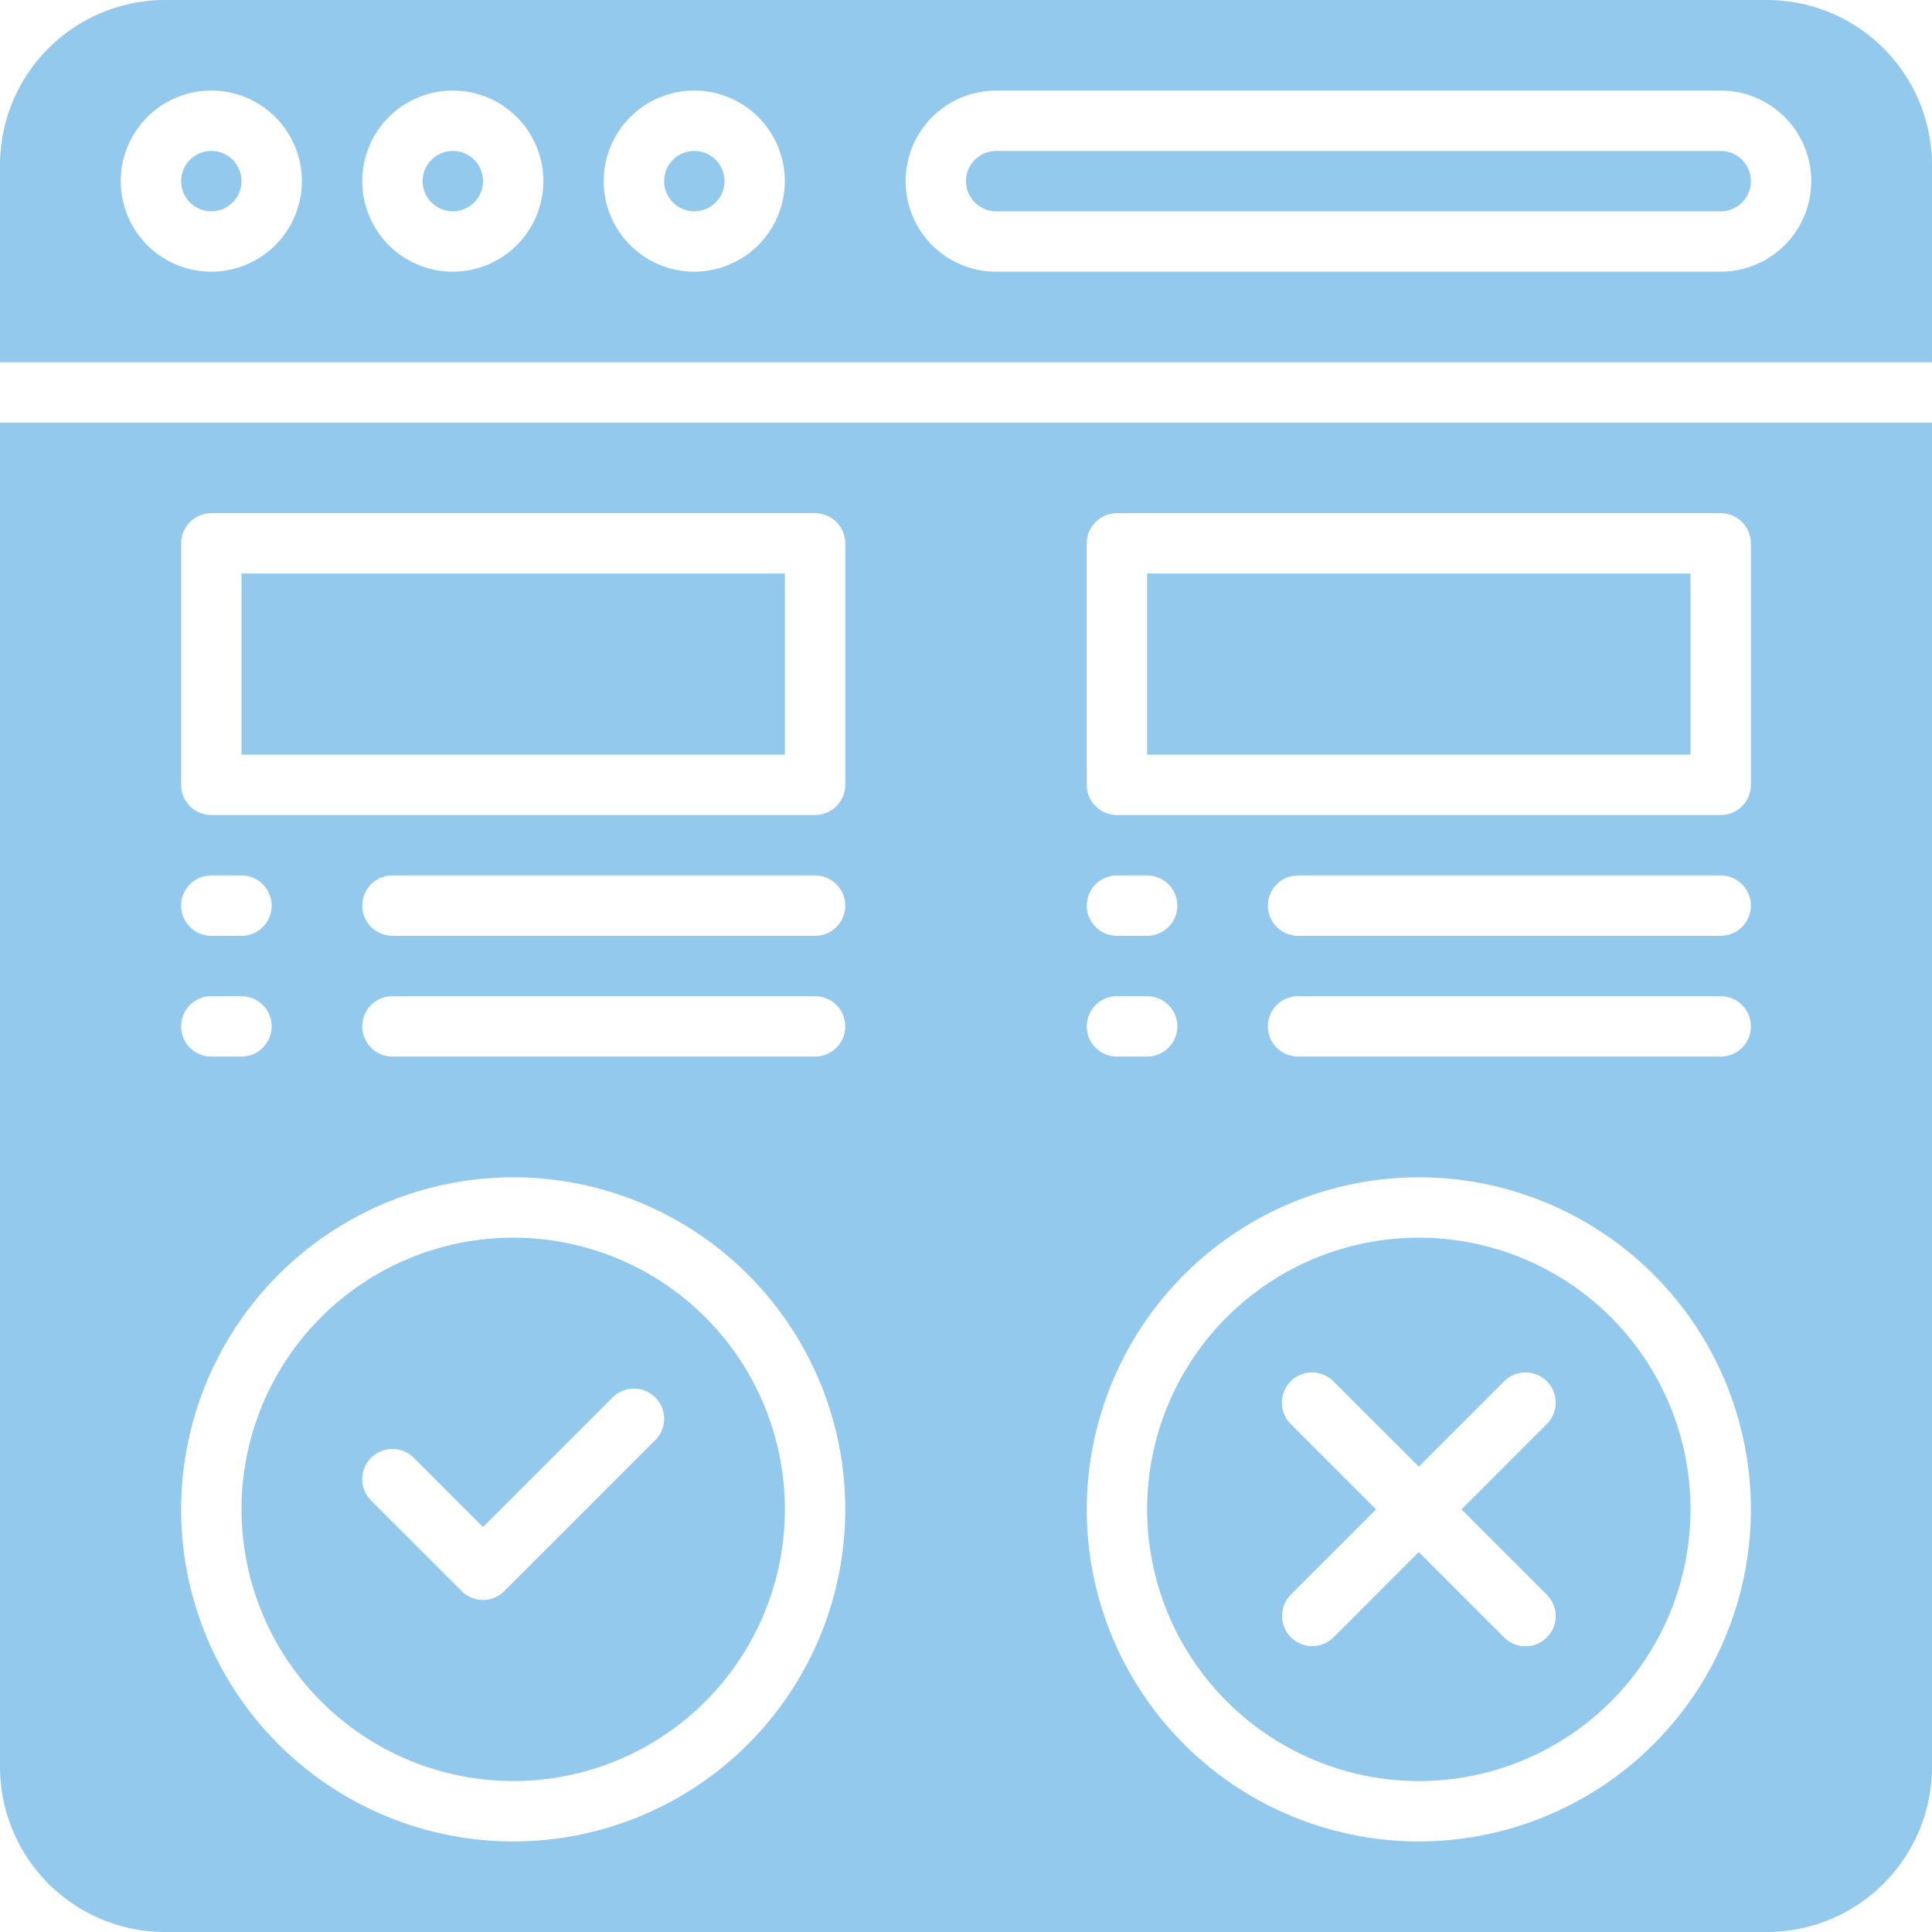 <?xml version="1.0" encoding="UTF-8"?> <svg xmlns="http://www.w3.org/2000/svg" id="noun-interface-5930887" width="256.832" height="256.833" viewBox="0 0 256.832 256.833"><g id="Group_6383" data-name="Group 6383" transform="translate(0 0)"><g id="Group_6382" data-name="Group 6382" transform="translate(0 0)"><g id="Group_6381" data-name="Group 6381"><ellipse id="Ellipse_1107" data-name="Ellipse 1107" cx="4.013" cy="4.013" rx="4.013" ry="4.013" transform="translate(56.182 20.065)" fill="#92c9ec"></ellipse><rect id="Rectangle_4510" data-name="Rectangle 4510" width="72.234" height="24.078" transform="translate(152.493 76.247)" fill="#92c9ec"></rect><path id="Path_13793" data-name="Path 13793" d="M15,305.275a21.962,21.962,0,0,0,21.937,21.938H249.894a21.962,21.962,0,0,0,21.937-21.937V126.562H15ZM123.351,194.783H67.169a4.013,4.013,0,1,1,0-8.026h56.182a4.013,4.013,0,0,1,0,8.026Zm4.013,12.039a4.013,4.013,0,0,1-4.013,4.013H67.169a4.013,4.013,0,1,1,0-8.026h56.182A4.013,4.013,0,0,1,127.364,206.823Zm116.377-12.039H187.559a4.013,4.013,0,1,1,0-8.026H243.74a4.013,4.013,0,0,1,0,8.026Zm4.013,12.039a4.013,4.013,0,0,1-4.013,4.013H187.559a4.013,4.013,0,1,1,0-8.026H243.74A4.013,4.013,0,0,1,247.754,206.823Zm-88.286-64.208a4.013,4.013,0,0,1,4.013-4.013h80.26a4.013,4.013,0,0,1,4.013,4.013v32.1a4.013,4.013,0,0,1-4.013,4.013h-80.26a4.013,4.013,0,0,1-4.013-4.013Zm4.013,44.143h4.013a4.013,4.013,0,0,1,0,8.026h-4.013a4.013,4.013,0,0,1,0-8.026Zm0,16.052h4.013a4.013,4.013,0,0,1,0,8.026h-4.013a4.013,4.013,0,0,1,0-8.026Zm40.13,24.078a44.143,44.143,0,1,1-44.143,44.143A44.193,44.193,0,0,1,203.61,226.887ZM39.078,142.615a4.013,4.013,0,0,1,4.013-4.013h80.26a4.013,4.013,0,0,1,4.013,4.013v32.1a4.013,4.013,0,0,1-4.013,4.013H43.091a4.013,4.013,0,0,1-4.013-4.013Zm4.013,44.143H47.1a4.013,4.013,0,0,1,0,8.026H43.091a4.013,4.013,0,1,1,0-8.026Zm0,16.052H47.1a4.013,4.013,0,0,1,0,8.026H43.091a4.013,4.013,0,1,1,0-8.026Zm40.13,24.078A44.143,44.143,0,1,1,39.078,271.03,44.193,44.193,0,0,1,83.221,226.887Z" transform="translate(-15 -70.38)" fill="#92c9ec"></path><path id="Path_13794" data-name="Path 13794" d="M353.929,413.952a36.117,36.117,0,1,0-36.117-36.117A36.158,36.158,0,0,0,353.929,413.952ZM336.9,366.485a4.013,4.013,0,0,1,5.675-5.676l11.35,11.35,11.35-11.35a4.013,4.013,0,0,1,5.676,5.676l-11.35,11.35,11.35,11.351a4.013,4.013,0,0,1-5.676,5.675l-11.35-11.35-11.35,11.35a4.013,4.013,0,0,1-5.675-5.675l11.35-11.351Z" transform="translate(-165.319 -177.185)" fill="#92c9ec"></path><ellipse id="Ellipse_1108" data-name="Ellipse 1108" cx="4.013" cy="4.013" rx="4.013" ry="4.013" transform="translate(24.078 20.065)" fill="#92c9ec"></ellipse><ellipse id="Ellipse_1109" data-name="Ellipse 1109" cx="4.013" cy="4.013" rx="4.013" ry="4.013" transform="translate(88.286 20.065)" fill="#92c9ec"></ellipse><path id="Path_13795" data-name="Path 13795" d="M370.325,54.844H274.013a4.013,4.013,0,0,0,0,8.026h96.312a4.013,4.013,0,1,0,0-8.026Z" transform="translate(-141.584 -34.779)" fill="#92c9ec"></path><path id="Path_13796" data-name="Path 13796" d="M114.867,413.952A36.117,36.117,0,1,0,78.75,377.836,36.158,36.158,0,0,0,114.867,413.952Zm-18.89-42.968a4.015,4.015,0,0,1,5.676,0l9.2,9.2,17.227-17.228a4.013,4.013,0,1,1,5.675,5.676L113.692,388.7a4.014,4.014,0,0,1-5.675,0L95.977,376.66A4.013,4.013,0,0,1,95.977,370.985Z" transform="translate(-46.646 -177.185)" fill="#92c9ec"></path><rect id="Rectangle_4511" data-name="Rectangle 4511" width="72.234" height="24.078" transform="translate(32.104 76.247)" fill="#92c9ec"></rect><path id="Path_13797" data-name="Path 13797" d="M249.894,15H36.937A21.962,21.962,0,0,0,15,36.938V63.156H271.831V36.938A21.962,21.962,0,0,0,249.894,15ZM43.091,51.117A12.039,12.039,0,1,1,55.13,39.078,12.053,12.053,0,0,1,43.091,51.117Zm32.1,0A12.039,12.039,0,1,1,87.234,39.078,12.053,12.053,0,0,1,75.195,51.117Zm32.1,0a12.039,12.039,0,1,1,12.039-12.039A12.053,12.053,0,0,1,107.3,51.117Zm136.442,0H147.429a12.039,12.039,0,0,1,0-24.078h96.312a12.039,12.039,0,0,1,0,24.078Z" transform="translate(-15 -15)" fill="#92c9ec"></path></g></g></g></svg> 